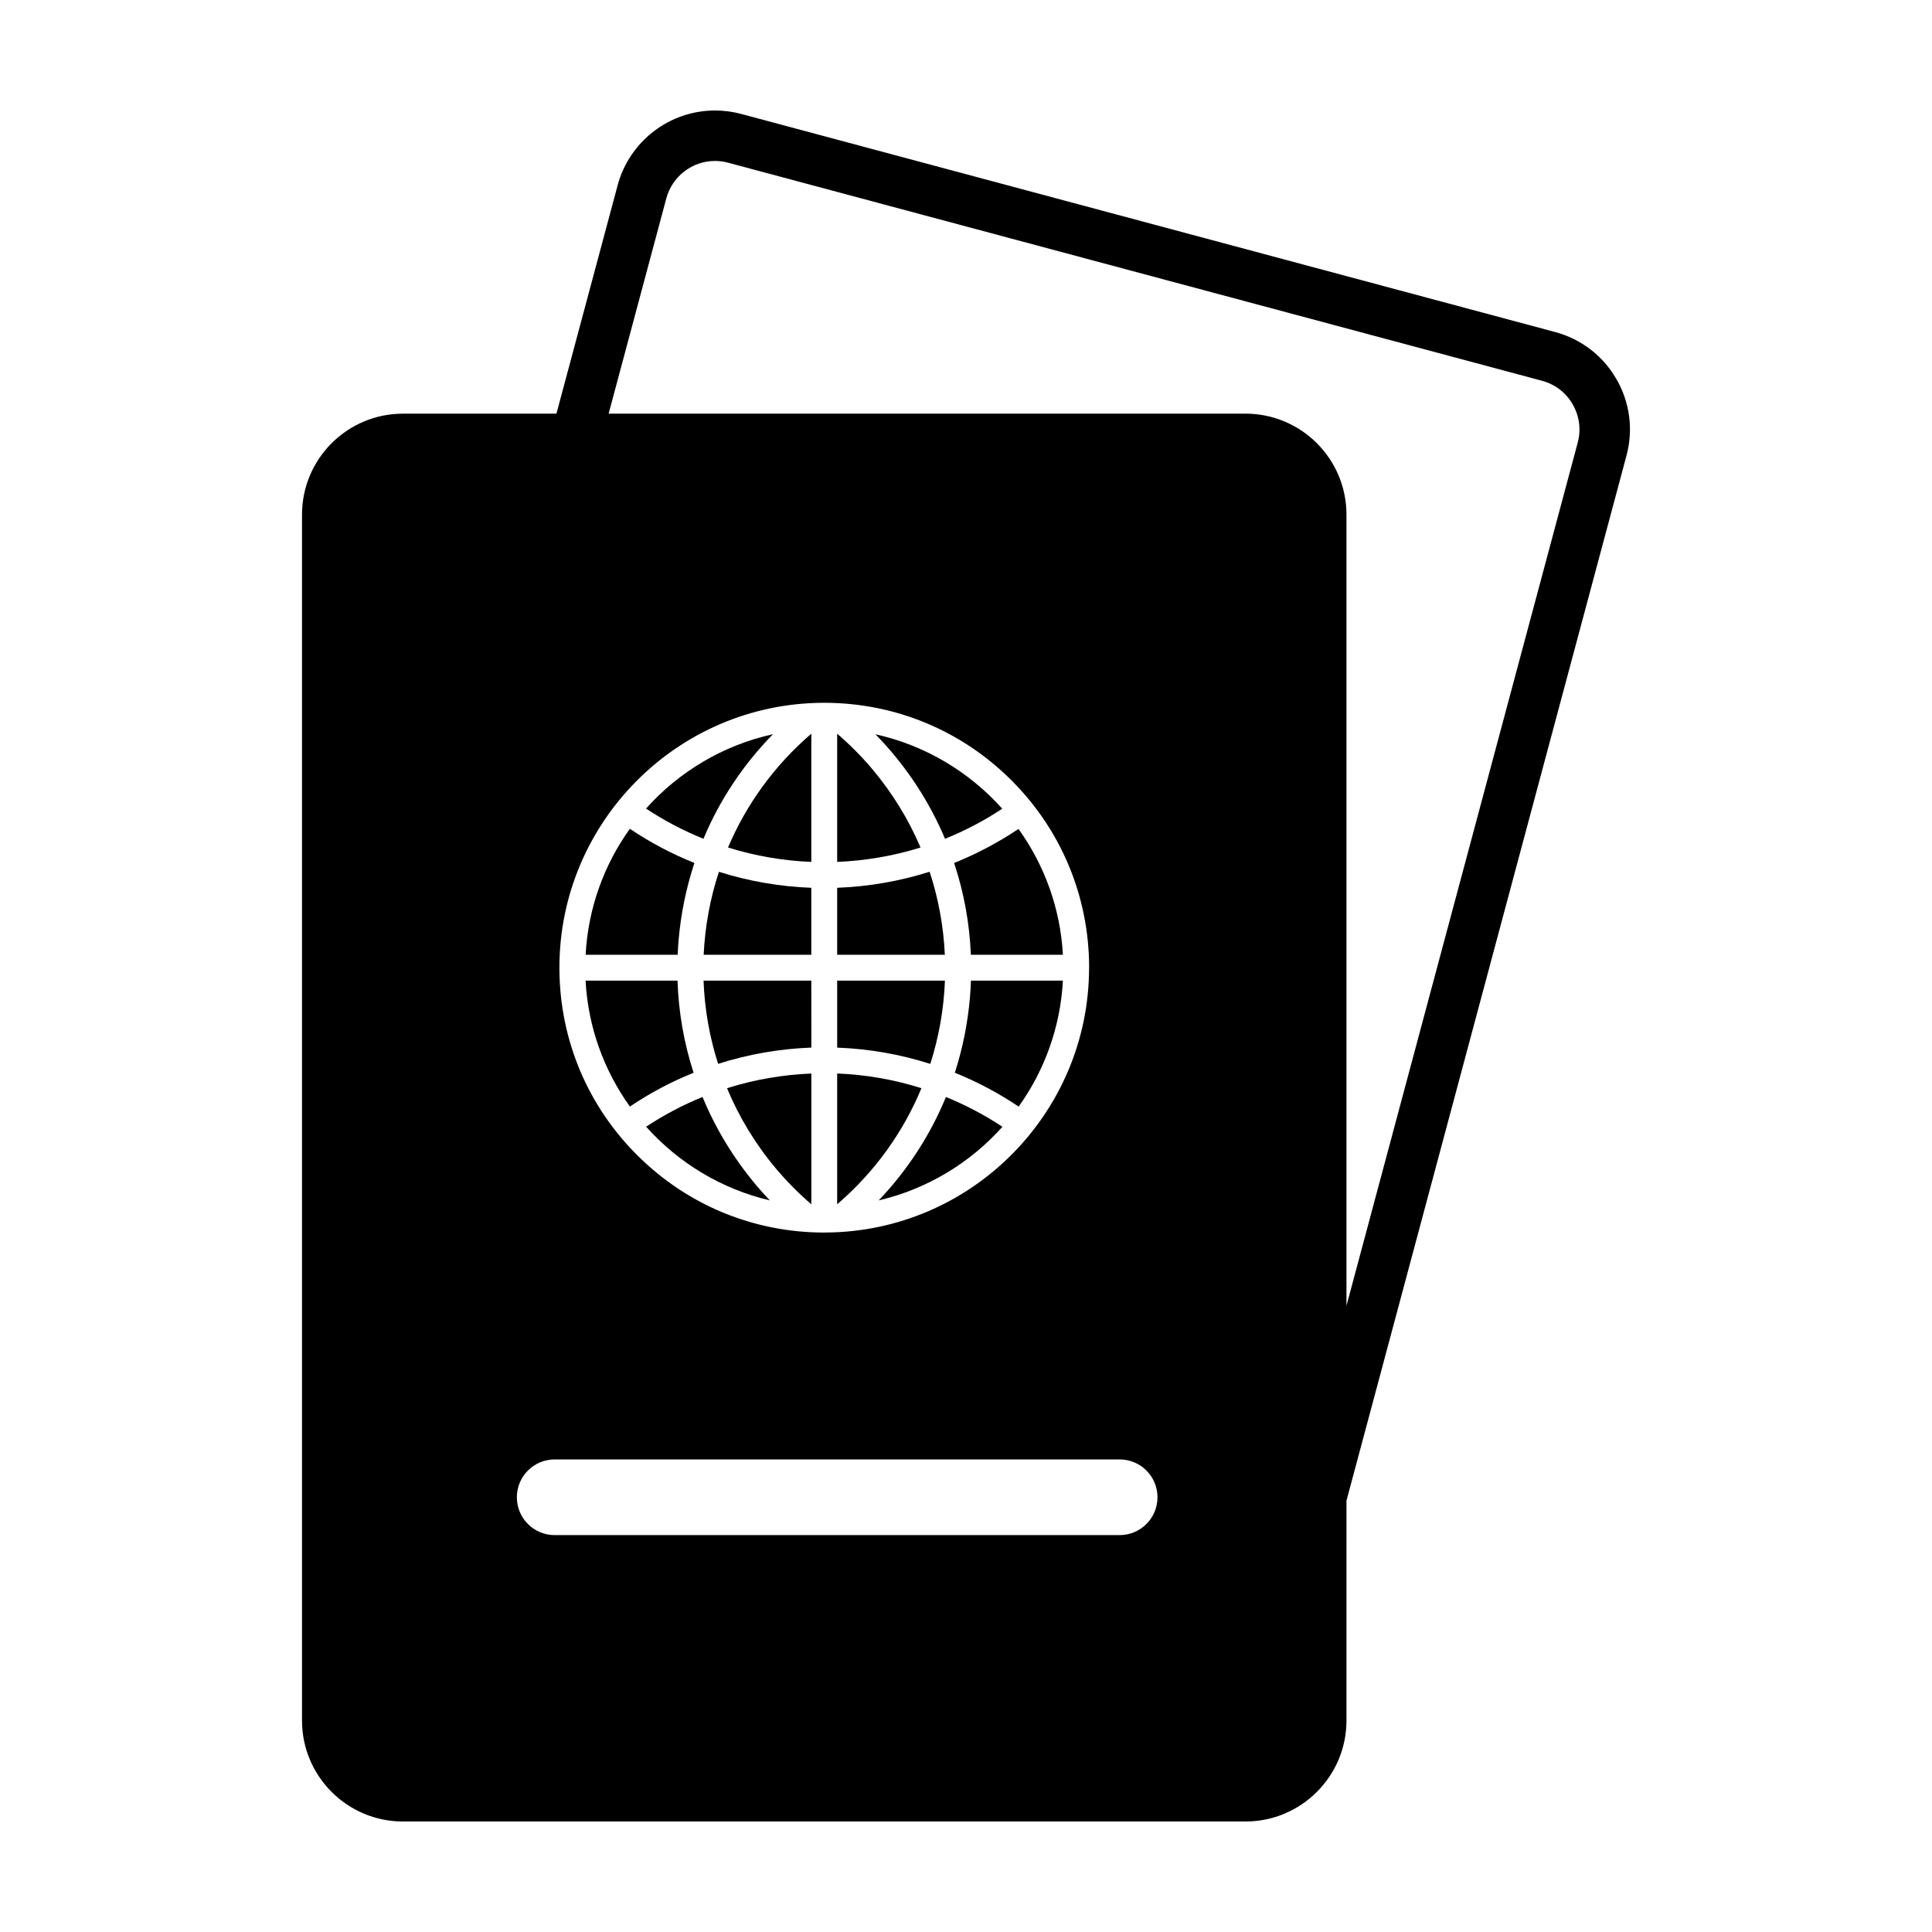 <?xml version="1.0" encoding="UTF-8"?>
<!-- Uploaded to: SVG Repo, www.svgrepo.com, Generator: SVG Repo Mixer Tools -->
<svg fill="#000000" width="800px" height="800px" version="1.1" viewBox="144 144 512 512" xmlns="http://www.w3.org/2000/svg">
 <g>
  <path d="m401.29 397.03h24.391c-0.676-12.379-4.934-23.836-11.77-33.352-5.43 3.633-11.145 6.644-17.062 9.02 2.598 7.816 4.098 15.988 4.441 24.332z"/>
  <path d="m375.12 347.77c-2.82-3.344-5.934-6.473-9.262-9.332v33.973c7.461-0.297 14.895-1.57 22.094-3.812-3.141-7.367-7.402-14.395-12.832-20.828z"/>
  <path d="m330.48 397.03h28.527v-17.754c-8.273-0.309-16.512-1.719-24.484-4.242-2.348 7.121-3.695 14.535-4.043 21.996z"/>
  <path d="m348.85 338.57c-13.23 2.906-24.922 9.949-33.645 19.711 4.856 3.215 9.957 5.879 15.219 8.004 4.293-10.262 10.512-19.648 18.426-27.715z"/>
  <path d="m323.82 393.31c0.598-7.109 2.023-14.016 4.207-20.617-5.934-2.379-11.668-5.394-17.109-9.055-6.816 9.516-11.062 20.984-11.723 33.383h24.398c0.055-1.23 0.125-2.477 0.227-3.711z"/>
  <path d="m359.01 372.41v-33.973c-9.906 8.5-17.289 18.871-22.078 30.164 7.203 2.242 14.621 3.512 22.078 3.809z"/>
  <path d="m349.75 453.82c2.82 3.336 5.934 6.469 9.262 9.332v-34.656c-7.547 0.301-15.062 1.594-22.344 3.883 3.152 7.598 7.504 14.824 13.082 21.441z"/>
  <path d="m394.44 366.29c5.25-2.117 10.328-4.769 15.168-7.969-8.727-9.754-20.41-16.809-33.594-19.723 1.5 1.535 2.953 3.129 4.336 4.766 5.906 6.992 10.629 14.719 14.09 22.926z"/>
  <path d="m323.55 403.88h-24.367c0.664 12.391 4.922 23.852 11.742 33.367 5.371-3.613 11.035-6.606 16.883-8.953-2.543-7.856-3.984-16.051-4.258-24.414z"/>
  <path d="m330.18 434.71c-5.168 2.098-10.176 4.727-14.949 7.879 8.543 9.551 19.914 16.512 32.781 19.527-1.211-1.27-2.379-2.574-3.5-3.891-6.047-7.172-10.852-15.09-14.332-23.516z"/>
  <path d="m390.36 375.02c-7.977 2.523-16.223 3.945-24.504 4.254v17.754h28.535c-0.336-7.434-1.672-14.844-4.031-22.008z"/>
  <path d="m334.31 425.93c8.039-2.559 16.355-4.004 24.703-4.309l-0.004-17.746h-28.562c0.273 7.434 1.555 14.875 3.863 22.055z"/>
  <path d="m376.86 462.12c12.887-3.019 24.262-9.969 32.793-19.508-4.777-3.164-9.801-5.793-14.973-7.898-4.152 10.098-10.168 19.383-17.82 27.406z"/>
  <path d="m365.86 421.63c8.344 0.316 16.652 1.742 24.68 4.309 2.289-7.152 3.594-14.59 3.875-22.062h-28.555z"/>
  <path d="m401.05 408.28c-0.578 6.879-1.941 13.578-4.004 20.008 5.863 2.367 11.531 5.356 16.906 8.973 6.82-9.516 11.059-20.98 11.73-33.379h-24.371c-0.051 1.453-0.137 2.922-0.262 4.398z"/>
  <path d="m388.19 432.38c-7.273-2.297-14.785-3.594-22.332-3.894v34.66c10.086-8.66 17.559-19.246 22.332-30.766z"/>
  <path d="m572.36 244.45c-3.57-6.188-9.34-10.609-16.242-12.461l-215.69-57.793c-2.269-0.609-4.606-0.914-6.934-0.914-12.07 0-22.688 8.152-25.816 19.824l-16.219 60.52h-40.684c-14.742 0-26.738 11.996-26.738 26.738v319.61c0 14.746 11.996 26.742 26.738 26.742h223.31c14.742-0.004 26.742-12 26.742-26.754l0.004-58.285 74.207-276.95c1.844-6.894 0.895-14.098-2.676-20.285zm-280.11 156.05v-0.059-0.082c0.039-38.5 31.27-69.91 69.824-70.109h0.699c18.633 0.098 36.129 7.402 49.289 20.559 13.16 13.16 20.469 30.656 20.566 49.266 0 0.098-0.012 0.195-0.012 0.297 0 0.031 0.012 0.047 0.012 0.07 0 0.031-0.012 0.059-0.012 0.086-0.051 38.496-31.277 69.902-69.816 70.102l-0.344 0.012h-0.016-0.016c-18.668-0.012-36.238-7.254-49.484-20.434-13.246-13.168-20.598-30.719-20.688-49.402-0.004-0.105-0.004-0.207-0.004-0.305zm148.46 150.32h-149.71c-5.543 0-10.027-4.488-10.027-10.027 0-5.535 4.488-10.027 10.027-10.027h149.72c5.543 0 10.027 4.488 10.027 10.027-0.004 5.535-4.488 10.027-10.031 10.027zm121.41-289.54-61.293 228.76v-209.68c0-14.742-12-26.738-26.742-26.738h-168.79l15.289-57.055c1.562-5.836 6.871-9.914 12.902-9.914 1.16 0 2.328 0.156 3.473 0.465l215.7 57.793c3.457 0.926 6.34 3.141 8.117 6.231 1.785 3.09 2.266 6.691 1.344 10.145z"/>
 </g>
</svg>
